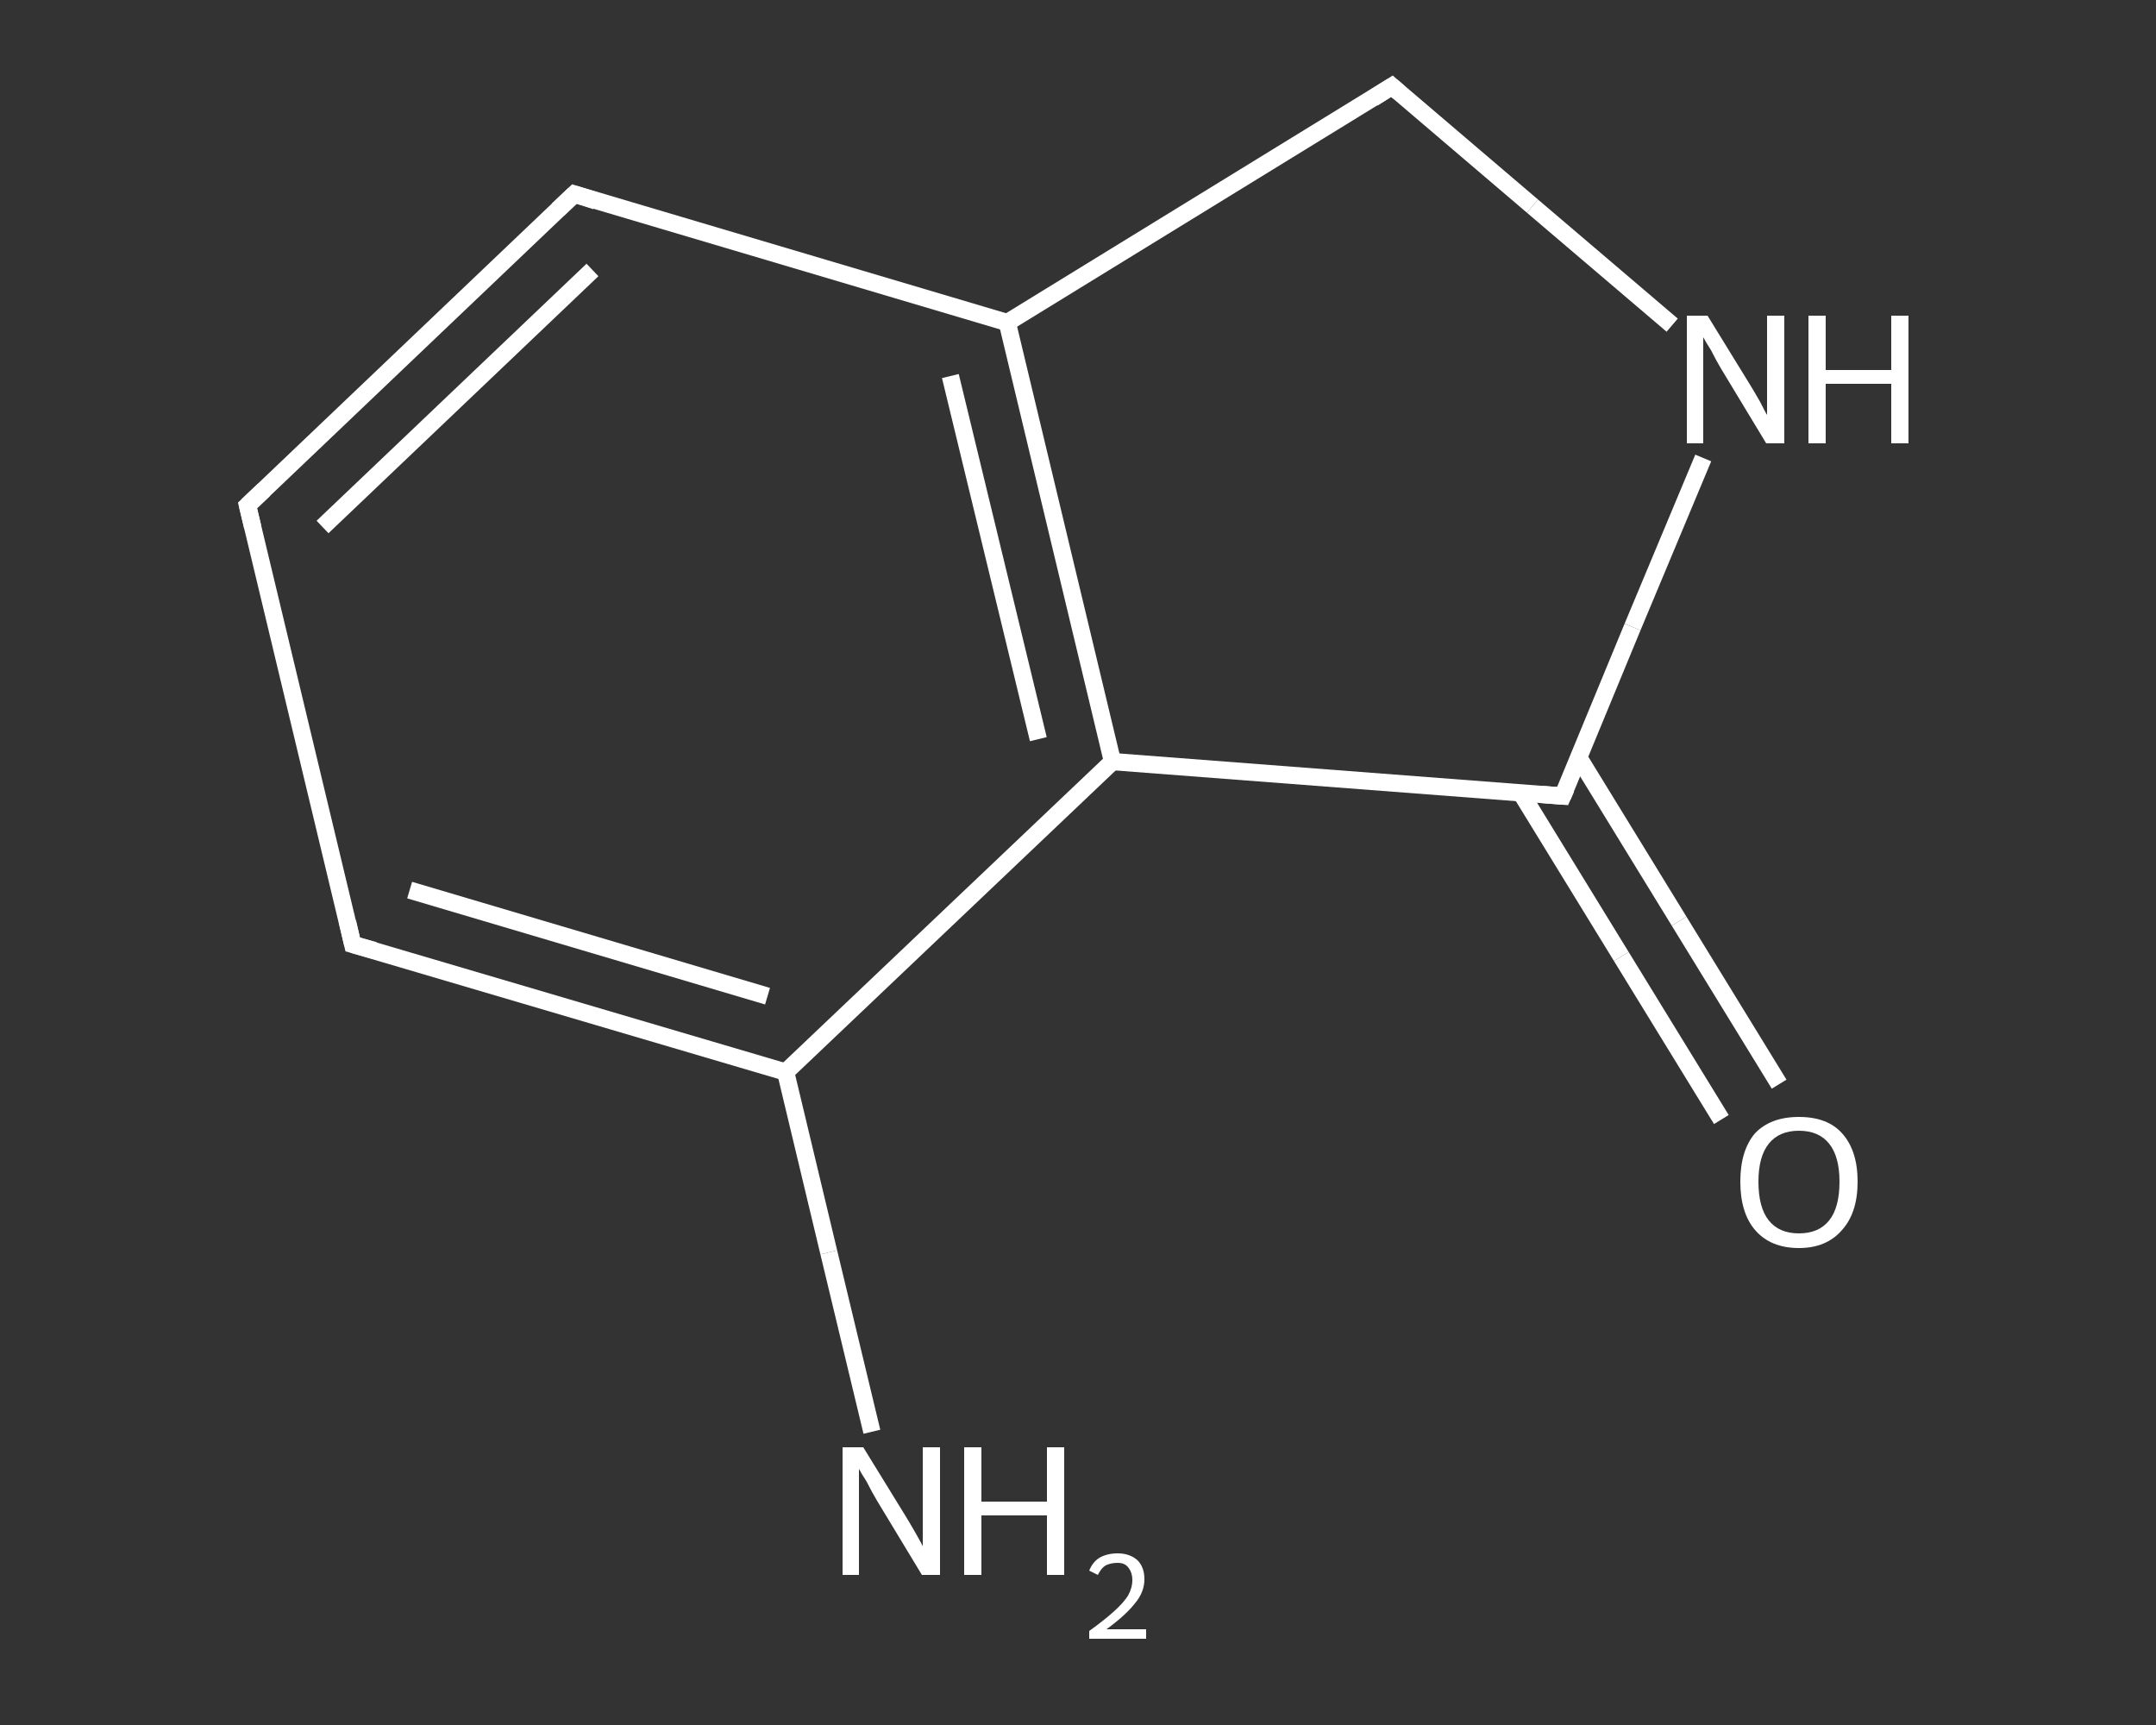 <?xml version='1.0' encoding='iso-8859-1'?>
<svg version='1.1' baseProfile='full'
              xmlns='http://www.w3.org/2000/svg'
                      xmlns:rdkit='http://www.rdkit.org/xml'
                      xmlns:xlink='http://www.w3.org/1999/xlink'
                  xml:space='preserve'
width='250px' height='200px' viewBox='0 0 250 200'>
<rect x="0" y="0" width="250" height="200" fill="#333333" stroke="none"/>
<!-- END OF HEADER -->
<rect style='opacity:1.0;fill:transparent;stroke:none' width='250.0' height='200.0' x='0.0' y='0.0'> </rect>
<path class='bond-0 atom-0 atom-1' d='M 101.1,166.0 L 96.1,145.2' style='fill:none;fill-rule:evenodd;stroke:#FFFFFF;stroke-width:2.0px;stroke-linecap:butt;stroke-linejoin:miter;stroke-opacity:1' />
<path class='bond-0 atom-0 atom-1' d='M 96.1,145.2 L 91.1,124.3' style='fill:none;fill-rule:evenodd;stroke:#FFFFFF;stroke-width:2.0px;stroke-linecap:butt;stroke-linejoin:miter;stroke-opacity:1' />
<path class='bond-1 atom-1 atom-2' d='M 91.1,124.3 L 40.9,109.5' style='fill:none;fill-rule:evenodd;stroke:#FFFFFF;stroke-width:2.0px;stroke-linecap:butt;stroke-linejoin:miter;stroke-opacity:1' />
<path class='bond-1 atom-1 atom-2' d='M 89.0,115.5 L 47.5,103.2' style='fill:none;fill-rule:evenodd;stroke:#FFFFFF;stroke-width:2.0px;stroke-linecap:butt;stroke-linejoin:miter;stroke-opacity:1' />
<path class='bond-2 atom-2 atom-3' d='M 40.9,109.5 L 28.7,58.6' style='fill:none;fill-rule:evenodd;stroke:#FFFFFF;stroke-width:2.0px;stroke-linecap:butt;stroke-linejoin:miter;stroke-opacity:1' />
<path class='bond-3 atom-3 atom-4' d='M 28.7,58.6 L 66.6,22.5' style='fill:none;fill-rule:evenodd;stroke:#FFFFFF;stroke-width:2.0px;stroke-linecap:butt;stroke-linejoin:miter;stroke-opacity:1' />
<path class='bond-3 atom-3 atom-4' d='M 37.4,61.1 L 68.7,31.3' style='fill:none;fill-rule:evenodd;stroke:#FFFFFF;stroke-width:2.0px;stroke-linecap:butt;stroke-linejoin:miter;stroke-opacity:1' />
<path class='bond-4 atom-4 atom-5' d='M 66.6,22.5 L 116.8,37.4' style='fill:none;fill-rule:evenodd;stroke:#FFFFFF;stroke-width:2.0px;stroke-linecap:butt;stroke-linejoin:miter;stroke-opacity:1' />
<path class='bond-5 atom-5 atom-6' d='M 116.8,37.4 L 129.0,88.3' style='fill:none;fill-rule:evenodd;stroke:#FFFFFF;stroke-width:2.0px;stroke-linecap:butt;stroke-linejoin:miter;stroke-opacity:1' />
<path class='bond-5 atom-5 atom-6' d='M 110.2,43.6 L 120.4,85.7' style='fill:none;fill-rule:evenodd;stroke:#FFFFFF;stroke-width:2.0px;stroke-linecap:butt;stroke-linejoin:miter;stroke-opacity:1' />
<path class='bond-6 atom-6 atom-7' d='M 129.0,88.3 L 181.2,92.3' style='fill:none;fill-rule:evenodd;stroke:#FFFFFF;stroke-width:2.0px;stroke-linecap:butt;stroke-linejoin:miter;stroke-opacity:1' />
<path class='bond-7 atom-7 atom-8' d='M 176.4,92.0 L 188.0,110.9' style='fill:none;fill-rule:evenodd;stroke:#FFFFFF;stroke-width:2.0px;stroke-linecap:butt;stroke-linejoin:miter;stroke-opacity:1' />
<path class='bond-7 atom-7 atom-8' d='M 188.0,110.9 L 199.6,129.8' style='fill:none;fill-rule:evenodd;stroke:#FFFFFF;stroke-width:2.0px;stroke-linecap:butt;stroke-linejoin:miter;stroke-opacity:1' />
<path class='bond-7 atom-7 atom-8' d='M 183.1,87.9 L 194.7,106.8' style='fill:none;fill-rule:evenodd;stroke:#FFFFFF;stroke-width:2.0px;stroke-linecap:butt;stroke-linejoin:miter;stroke-opacity:1' />
<path class='bond-7 atom-7 atom-8' d='M 194.7,106.8 L 206.3,125.7' style='fill:none;fill-rule:evenodd;stroke:#FFFFFF;stroke-width:2.0px;stroke-linecap:butt;stroke-linejoin:miter;stroke-opacity:1' />
<path class='bond-8 atom-7 atom-9' d='M 181.2,92.3 L 189.3,72.7' style='fill:none;fill-rule:evenodd;stroke:#FFFFFF;stroke-width:2.0px;stroke-linecap:butt;stroke-linejoin:miter;stroke-opacity:1' />
<path class='bond-8 atom-7 atom-9' d='M 189.3,72.7 L 197.5,53.1' style='fill:none;fill-rule:evenodd;stroke:#FFFFFF;stroke-width:2.0px;stroke-linecap:butt;stroke-linejoin:miter;stroke-opacity:1' />
<path class='bond-9 atom-9 atom-10' d='M 193.9,37.7 L 177.7,23.9' style='fill:none;fill-rule:evenodd;stroke:#FFFFFF;stroke-width:2.0px;stroke-linecap:butt;stroke-linejoin:miter;stroke-opacity:1' />
<path class='bond-9 atom-9 atom-10' d='M 177.7,23.9 L 161.4,10.0' style='fill:none;fill-rule:evenodd;stroke:#FFFFFF;stroke-width:2.0px;stroke-linecap:butt;stroke-linejoin:miter;stroke-opacity:1' />
<path class='bond-10 atom-6 atom-1' d='M 129.0,88.3 L 91.1,124.3' style='fill:none;fill-rule:evenodd;stroke:#FFFFFF;stroke-width:2.0px;stroke-linecap:butt;stroke-linejoin:miter;stroke-opacity:1' />
<path class='bond-11 atom-10 atom-5' d='M 161.4,10.0 L 116.8,37.4' style='fill:none;fill-rule:evenodd;stroke:#FFFFFF;stroke-width:2.0px;stroke-linecap:butt;stroke-linejoin:miter;stroke-opacity:1' />
<path d='M 43.4,110.2 L 40.9,109.5 L 40.3,106.9' style='fill:none;stroke:#FFFFFF;stroke-width:2.0px;stroke-linecap:butt;stroke-linejoin:miter;stroke-opacity:1;' />
<path d='M 29.3,61.1 L 28.7,58.6 L 30.6,56.8' style='fill:none;stroke:#FFFFFF;stroke-width:2.0px;stroke-linecap:butt;stroke-linejoin:miter;stroke-opacity:1;' />
<path d='M 64.7,24.3 L 66.6,22.5 L 69.1,23.3' style='fill:none;stroke:#FFFFFF;stroke-width:2.0px;stroke-linecap:butt;stroke-linejoin:miter;stroke-opacity:1;' />
<path d='M 178.6,92.1 L 181.2,92.3 L 181.6,91.4' style='fill:none;stroke:#FFFFFF;stroke-width:2.0px;stroke-linecap:butt;stroke-linejoin:miter;stroke-opacity:1;' />
<path d='M 162.2,10.7 L 161.4,10.0 L 159.2,11.4' style='fill:none;stroke:#FFFFFF;stroke-width:2.0px;stroke-linecap:butt;stroke-linejoin:miter;stroke-opacity:1;' />
<path class='atom-0' d='M 100.1 167.8
L 104.9 175.6
Q 105.4 176.4, 106.2 177.8
Q 107.0 179.2, 107.0 179.3
L 107.0 167.8
L 109.0 167.8
L 109.0 182.6
L 106.9 182.6
L 101.7 174.0
Q 101.1 173.0, 100.5 171.8
Q 99.8 170.7, 99.6 170.3
L 99.6 182.6
L 97.7 182.6
L 97.7 167.8
L 100.1 167.8
' fill='#FFFFFF'/>
<path class='atom-0' d='M 111.8 167.8
L 113.8 167.8
L 113.8 174.1
L 121.4 174.1
L 121.4 167.8
L 123.4 167.8
L 123.4 182.6
L 121.4 182.6
L 121.4 175.7
L 113.8 175.7
L 113.8 182.6
L 111.8 182.6
L 111.8 167.8
' fill='#FFFFFF'/>
<path class='atom-0' d='M 126.3 182.1
Q 126.7 181.1, 127.5 180.6
Q 128.4 180.1, 129.6 180.1
Q 131.0 180.1, 131.9 180.9
Q 132.7 181.7, 132.7 183.1
Q 132.7 184.6, 131.6 185.9
Q 130.5 187.3, 128.3 188.9
L 132.9 188.9
L 132.9 190.0
L 126.3 190.0
L 126.3 189.1
Q 128.1 187.8, 129.2 186.8
Q 130.3 185.8, 130.8 185.0
Q 131.3 184.1, 131.3 183.2
Q 131.3 182.3, 130.8 181.7
Q 130.4 181.2, 129.6 181.2
Q 128.8 181.2, 128.2 181.5
Q 127.7 181.8, 127.3 182.6
L 126.3 182.1
' fill='#FFFFFF'/>
<path class='atom-8' d='M 201.8 137.0
Q 201.8 133.4, 203.5 131.4
Q 205.3 129.5, 208.6 129.5
Q 211.9 129.5, 213.6 131.4
Q 215.4 133.4, 215.4 137.0
Q 215.4 140.6, 213.6 142.6
Q 211.8 144.7, 208.6 144.7
Q 205.3 144.7, 203.5 142.6
Q 201.8 140.6, 201.8 137.0
M 208.6 143.0
Q 210.9 143.0, 212.1 141.5
Q 213.3 140.0, 213.3 137.0
Q 213.3 134.1, 212.1 132.6
Q 210.9 131.1, 208.6 131.1
Q 206.3 131.1, 205.1 132.6
Q 203.9 134.1, 203.9 137.0
Q 203.9 140.0, 205.1 141.5
Q 206.3 143.0, 208.6 143.0
' fill='#FFFFFF'/>
<path class='atom-9' d='M 198.0 36.6
L 202.8 44.4
Q 203.3 45.2, 204.1 46.6
Q 204.8 48.0, 204.9 48.1
L 204.9 36.6
L 206.9 36.6
L 206.9 51.4
L 204.8 51.4
L 199.6 42.8
Q 199.0 41.8, 198.4 40.6
Q 197.7 39.5, 197.5 39.1
L 197.5 51.4
L 195.6 51.4
L 195.6 36.6
L 198.0 36.6
' fill='#FFFFFF'/>
<path class='atom-9' d='M 209.7 36.6
L 211.7 36.6
L 211.7 42.9
L 219.3 42.9
L 219.3 36.6
L 221.3 36.6
L 221.3 51.4
L 219.3 51.4
L 219.3 44.5
L 211.7 44.5
L 211.7 51.4
L 209.7 51.4
L 209.7 36.6
' fill='#FFFFFF'/>
</svg>
